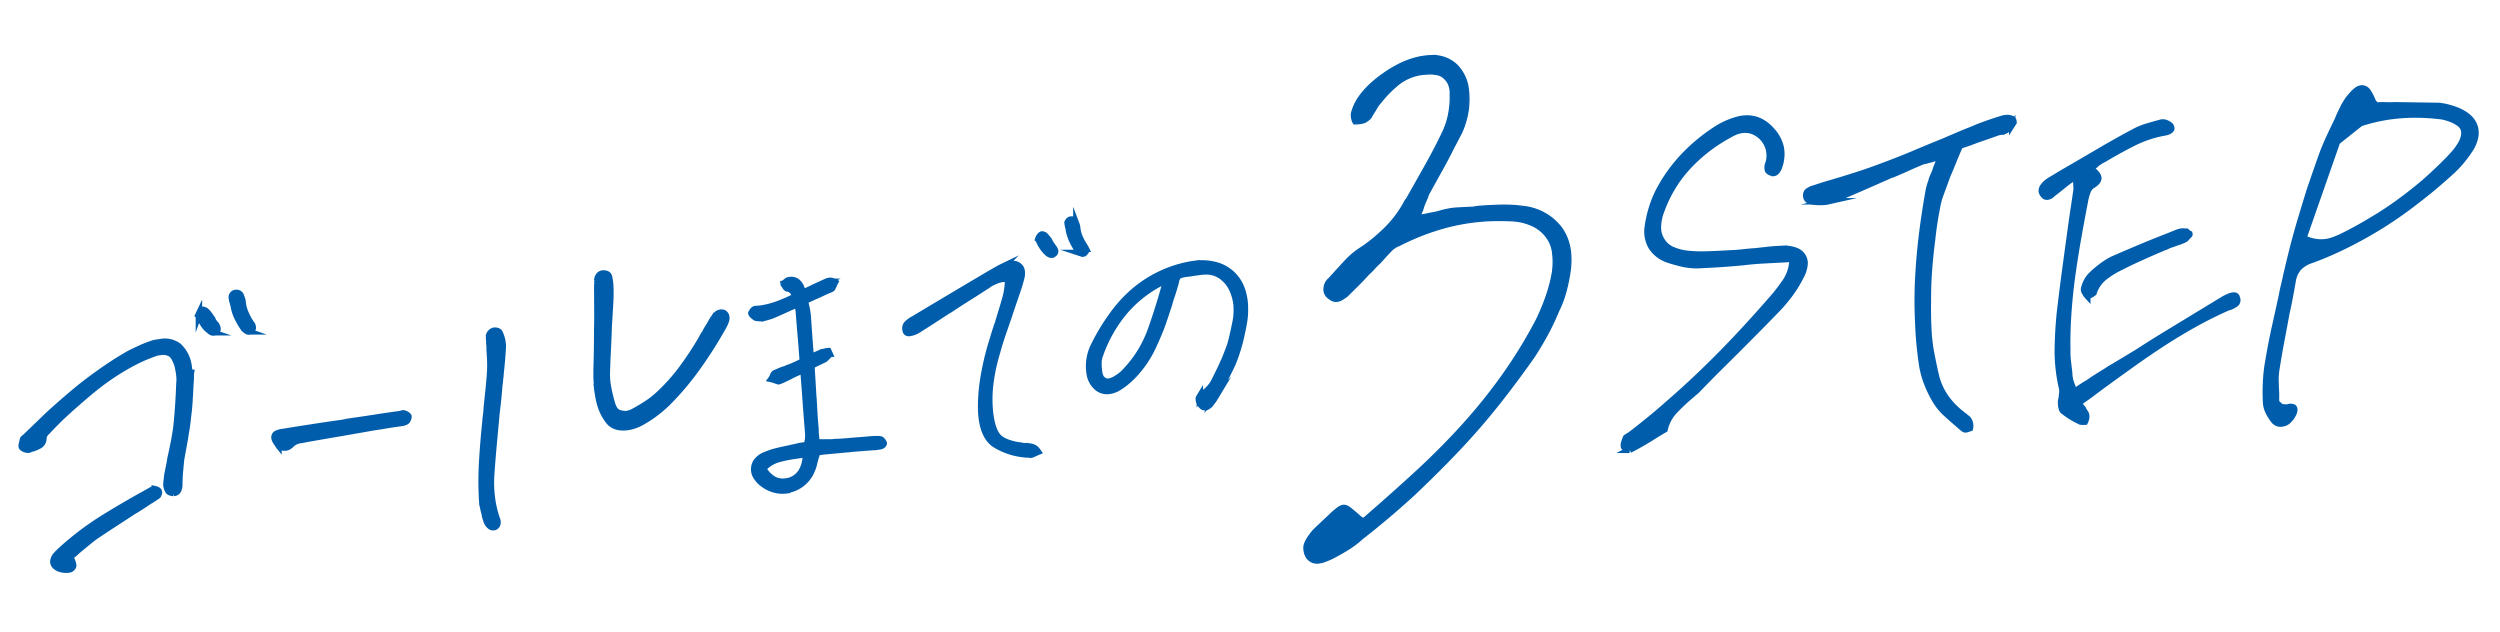 <svg xmlns="http://www.w3.org/2000/svg" width="532.926" height="134.68"><defs><clipPath id="a"><path data-name="長方形 736" fill="none" d="M0 0h528.04v107.192H0z"/></clipPath></defs><g data-name="グループ 899"><g data-name="グループ 898" transform="rotate(-3 527.669 13.818)" clip-path="url(#a)"><path data-name="パス 23542" d="M342.684 86.074a1.457 1.457 0 0 1-.494-.421 1.3 1.3 0 0 1 .036-.687 5.545 5.545 0 0 1 .419-1.069c0-.1.074-.19.228-.266a4.545 4.545 0 0 0 .456-.267l.305-.153a.883.883 0 0 0 .228-.152q4.257-2.9 8.287-6.108 4.108-3.2 8.1-6.678t7.947-7.29q3.954-3.816 7.907-7.937l.153-.153q1.063-1.222 2.2-2.67a8.764 8.764 0 0 0 1.6-3.817l.228-.916h-6.159c-.759 0-1.522.013-2.281.038s-1.5.065-2.205.114q-1.749.076-3.574.115t-3.65.038h-2.431a14.1 14.1 0 0 1-3.537-.573q-1.633-.5-2.775-.954a6.732 6.732 0 0 1-3.422-2.939 6.447 6.447 0 0 1-.532-4.311 24.4 24.4 0 0 1 1.1-3.931 22.56 22.56 0 0 1 1.712-3.626 33.278 33.278 0 0 1 5.588-6.983 37.786 37.786 0 0 1 7.643-5.61 16.109 16.109 0 0 1 2.129-.956 15.4 15.4 0 0 1 2.28-.649 7.593 7.593 0 0 1 1.445-.152 6.4 6.4 0 0 1 3.042.725 7.972 7.972 0 0 1 2.509 2.175 7.767 7.767 0 0 1 1.712 3.7 7.637 7.637 0 0 1-.5 3.855 3.015 3.015 0 0 1-.723 1.182 1 1 0 0 1-.57.266h-.152a.216.216 0 0 1-.152-.074 1.787 1.787 0 0 1-.5-.191 1.1 1.1 0 0 1-.342-.343 1.984 1.984 0 0 1-.076-.611 1.914 1.914 0 0 1 .228-.84 5.6 5.6 0 0 0-3.041-7.135 4.75 4.75 0 0 0-1.826-.345 5.686 5.686 0 0 0-1.56.229 8.226 8.226 0 0 0-1.634.687 34 34 0 0 0-9.389 6.564 27.669 27.669 0 0 0-5.819 8.625 10.488 10.488 0 0 0-.987 3.7 5.192 5.192 0 0 0 .685 2.939 4.877 4.877 0 0 0 2.166 2.061 11.523 11.523 0 0 0 3.688 1.068 29.607 29.607 0 0 0 3.308.267q1.635.038 3.08.038h2.889q1.141 0 2.319-.076t2.319-.078c.81-.051 1.648-.1 2.511-.152s1.7-.076 2.509-.076h1.075a6.927 6.927 0 0 1 2.473.535 2.987 2.987 0 0 1 1.481 1.3 2.745 2.745 0 0 1 .267 1.908 6.5 6.5 0 0 1-.951 2.365 24.245 24.245 0 0 1-2.319 3.4 31.85 31.85 0 0 1-2.775 3.014q-2.283 2.138-4.64 4.275t-4.637 4.2Q365.23 68.1 363.1 70.01t-4.181 3.816a11.209 11.209 0 0 1-1.141.992q-.61.458-1.293.992a41.742 41.742 0 0 0-3.232 2.786 8.457 8.457 0 0 0-2.243 3.778c-.305.153-.595.307-.875.459s-.57.305-.875.457q-1.443.84-2.927 1.6t-3 1.449a1.373 1.373 0 0 1-.645-.266" fill="#005dab"/><path data-name="パス 23543" d="M342.684 86.074a1.457 1.457 0 0 1-.494-.421 1.3 1.3 0 0 1 .036-.687 5.545 5.545 0 0 1 .419-1.069c0-.1.074-.19.228-.266a4.545 4.545 0 0 0 .456-.267l.305-.153a.883.883 0 0 0 .228-.152q4.257-2.9 8.287-6.108 4.108-3.2 8.1-6.678t7.947-7.29q3.954-3.816 7.907-7.937l.153-.153q1.063-1.222 2.2-2.67a8.764 8.764 0 0 0 1.6-3.817l.228-.916h-6.159c-.759 0-1.522.013-2.281.038s-1.5.065-2.205.114q-1.749.076-3.574.115t-3.65.038h-2.431a14.1 14.1 0 0 1-3.537-.573q-1.633-.5-2.775-.954a6.732 6.732 0 0 1-3.422-2.939 6.447 6.447 0 0 1-.532-4.311 24.4 24.4 0 0 1 1.1-3.931 22.56 22.56 0 0 1 1.712-3.626 33.278 33.278 0 0 1 5.588-6.983 37.786 37.786 0 0 1 7.643-5.61 16.109 16.109 0 0 1 2.129-.956 15.4 15.4 0 0 1 2.28-.649 7.593 7.593 0 0 1 1.445-.152 6.4 6.4 0 0 1 3.042.725 7.972 7.972 0 0 1 2.509 2.175 7.767 7.767 0 0 1 1.712 3.7 7.637 7.637 0 0 1-.5 3.855 3.015 3.015 0 0 1-.723 1.182 1 1 0 0 1-.57.266h-.152a.216.216 0 0 1-.152-.074 1.787 1.787 0 0 1-.5-.191 1.1 1.1 0 0 1-.342-.343 1.984 1.984 0 0 1-.076-.611 1.914 1.914 0 0 1 .228-.84 5.6 5.6 0 0 0-3.041-7.135 4.75 4.75 0 0 0-1.826-.345 5.686 5.686 0 0 0-1.56.229 8.226 8.226 0 0 0-1.634.687 34 34 0 0 0-9.389 6.564 27.669 27.669 0 0 0-5.819 8.625 10.488 10.488 0 0 0-.987 3.7 5.192 5.192 0 0 0 .685 2.939 4.877 4.877 0 0 0 2.166 2.061 11.523 11.523 0 0 0 3.688 1.068 29.607 29.607 0 0 0 3.308.267q1.635.038 3.08.038h2.889q1.141 0 2.319-.076t2.319-.078c.81-.051 1.648-.1 2.511-.152s1.7-.076 2.509-.076h1.075a6.927 6.927 0 0 1 2.473.535 2.987 2.987 0 0 1 1.481 1.3 2.745 2.745 0 0 1 .267 1.908 6.5 6.5 0 0 1-.951 2.365 24.245 24.245 0 0 1-2.319 3.4 31.85 31.85 0 0 1-2.775 3.014q-2.283 2.138-4.64 4.275t-4.637 4.2Q365.23 68.1 363.1 70.01t-4.181 3.816a11.209 11.209 0 0 1-1.141.992q-.61.458-1.293.992a41.742 41.742 0 0 0-3.232 2.786 8.457 8.457 0 0 0-2.243 3.778c-.305.153-.595.307-.875.459s-.57.305-.875.457q-1.443.84-2.927 1.6t-3 1.449a1.373 1.373 0 0 1-.649-.265Z" fill="none" stroke="#005dab" stroke-miterlimit="10" stroke-width="1.379"/><path data-name="パス 23544" d="m414.879 85.69-.076-.036a2.672 2.672 0 0 1-.418-.345l-.419-.419q-1.367-1.3-2.7-2.634a12.657 12.657 0 0 1-2.168-2.862 23.918 23.918 0 0 1-1.75-4.159 18.854 18.854 0 0 1-.835-4.39 77.193 77.193 0 0 1-.3-8.472q0-4.352.456-8.932t1.292-9.388q.838-4.81 2.053-9.923c.1-.305.2-.6.3-.878a8.384 8.384 0 0 1 .38-.878v-.076a.379.379 0 0 1 .076-.191.461.461 0 0 0 .076-.267l.349-.687.418-.84v-.08c.051-.153.114-.318.19-.5s.164-.369.267-.573l.832-1.827-1.978.459c-.2.051-.392.087-.57.114a2.84 2.84 0 0 0-.5.114q-.456.078-.835.153a2.661 2.661 0 0 0-.685.229q-1.519.534-2.966 1.106t-2.965 1.107h-.152q-3.194 1.222-6.539 2.481t-6.616 2.4c-.253.052-.52.1-.8.153a5.367 5.367 0 0 1-.949.076c-.305 0-.636-.013-.989-.04s-.685-.063-.989-.114a2.087 2.087 0 0 1-1.218-.418 1.228 1.228 0 0 1-.38-.956 1.064 1.064 0 0 1 .343-.84 4.052 4.052 0 0 1 1.482-.611l1.976-.535q3.27-.762 6.654-1.639t6.654-1.947q3.194-.992 6.349-2.137t6.274-2.213q1.443-.534 3.117-1.145t3.27-1.144q1.217-.458 2.471-.84t2.4-.687c.356-.1.736-.2 1.142-.305a11.341 11.341 0 0 1 1.139-.229h.305a2.266 2.266 0 0 1 .721.114 1.276 1.276 0 0 1 .494.267.474.474 0 0 1 .115.229 1.7 1.7 0 0 1 .038.381l-.3.421a5.04 5.04 0 0 1-1.22 1.038.956.956 0 0 1-.456.229q-.3.076-.685.152a3.78 3.78 0 0 0-.494.038 2.872 2.872 0 0 0-.5.115q-1.519.458-3 .878c-.989.278-1.94.573-2.853.876l-2.2.611-.154.381q-.3.536-.532 1.031c-.152.332-.3.649-.456.954l-.077.153a121.633 121.633 0 0 1-1.824 3.816c-.1.255-.2.5-.305.725s-.2.47-.3.725q-.532 1.222-1.065 2.482a15.288 15.288 0 0 0-.835 2.633q-.838 3.282-1.368 6.64-.607 3.284-1.027 6.566t-.571 6.564q-.228 3.206-.228 6.412a36.286 36.286 0 0 0 .342 4.923q.344 2.482.723 4.618a13.616 13.616 0 0 0 1.75 4.656 16.1 16.1 0 0 0 3.344 3.893.559.559 0 0 0 .191.229 2.489 2.489 0 0 0 .266.152c.2.2.4.394.609.573a1.254 1.254 0 0 1 .38.5 2.127 2.127 0 0 1 .228.956 1.75 1.75 0 0 1-.076.649 1.2 1.2 0 0 0-.342.114 1.644 1.644 0 0 1-.647.114.313.313 0 0 1-.152-.038" fill="#005dab"/><path data-name="パス 23545" d="m414.879 85.69-.076-.036a2.672 2.672 0 0 1-.418-.345l-.419-.419q-1.367-1.3-2.7-2.634a12.657 12.657 0 0 1-2.168-2.862 23.918 23.918 0 0 1-1.75-4.159 18.854 18.854 0 0 1-.835-4.39 77.193 77.193 0 0 1-.3-8.472q0-4.352.456-8.932t1.292-9.388q.838-4.81 2.053-9.923c.1-.305.2-.6.3-.878a8.384 8.384 0 0 1 .38-.878v-.076a.379.379 0 0 1 .076-.191.461.461 0 0 0 .076-.267l.349-.687.418-.84v-.08c.051-.153.114-.318.19-.5s.164-.369.267-.573l.832-1.827-1.978.459c-.2.051-.392.087-.57.114a2.84 2.84 0 0 0-.5.114q-.456.078-.835.153a2.661 2.661 0 0 0-.685.229q-1.519.534-2.966 1.106t-2.965 1.107h-.152q-3.194 1.222-6.539 2.481t-6.616 2.4c-.253.052-.52.1-.8.153a5.367 5.367 0 0 1-.949.076c-.305 0-.636-.013-.989-.04s-.685-.063-.989-.114a2.087 2.087 0 0 1-1.218-.418 1.228 1.228 0 0 1-.38-.956 1.064 1.064 0 0 1 .343-.84 4.052 4.052 0 0 1 1.482-.611l1.976-.535q3.27-.762 6.654-1.639t6.654-1.947q3.194-.992 6.349-2.137t6.274-2.213q1.443-.534 3.117-1.145t3.27-1.144q1.217-.458 2.471-.84t2.4-.687c.356-.1.736-.2 1.142-.305a11.341 11.341 0 0 1 1.139-.229h.305a2.266 2.266 0 0 1 .721.114 1.276 1.276 0 0 1 .494.267.474.474 0 0 1 .115.229 1.7 1.7 0 0 1 .038.381l-.3.421a5.04 5.04 0 0 1-1.22 1.038.956.956 0 0 1-.456.229q-.3.076-.685.152a3.78 3.78 0 0 0-.494.038 2.872 2.872 0 0 0-.5.115q-1.519.458-3 .878c-.989.278-1.94.573-2.853.876l-2.2.611-.154.381q-.3.536-.532 1.031c-.152.332-.3.649-.456.954l-.077.153a121.633 121.633 0 0 1-1.824 3.816c-.1.255-.2.5-.305.725s-.2.47-.3.725q-.532 1.222-1.065 2.482a15.288 15.288 0 0 0-.835 2.633q-.838 3.282-1.368 6.64-.607 3.284-1.027 6.566t-.571 6.564q-.228 3.206-.228 6.412a36.286 36.286 0 0 0 .342 4.923q.344 2.482.723 4.618a13.616 13.616 0 0 0 1.75 4.656 16.1 16.1 0 0 0 3.344 3.893.559.559 0 0 0 .191.229 2.489 2.489 0 0 0 .266.152c.2.2.4.394.609.573a1.254 1.254 0 0 1 .38.5 2.127 2.127 0 0 1 .228.956 1.75 1.75 0 0 1-.076.649 1.2 1.2 0 0 0-.342.114 1.644 1.644 0 0 1-.647.114.313.313 0 0 1-.154-.043Z" fill="none" stroke="#005dab" stroke-miterlimit="10" stroke-width="1.379"/><path data-name="パス 23546" d="M439.818 85.386a.568.568 0 0 1-.3-.114 16.629 16.629 0 0 1-1.978-1.223c-.558-.4-1.065-.813-1.522-1.22a1.308 1.308 0 0 1-.19-.421 4.622 4.622 0 0 1-.114-1.259 2.088 2.088 0 0 1 .076-.573c.051-.177.1-.369.152-.571q.076-.536.152-.994a3.255 3.255 0 0 0 0-.992 35.155 35.155 0 0 1-.457-8.587q.306-4.236.914-7.9.759-4.426 1.6-8.891t1.672-8.817q.38-1.984.8-4.009t.8-4.006v-2.9l-1.065.764c-.253.152-.5.305-.723.459s-.443.3-.646.457q-.762.534-1.444 1.03t-1.37.956a1.763 1.763 0 0 1-.608.418 1.524 1.524 0 0 1-.532.115 1.591 1.591 0 0 1-.267-.038.8.8 0 0 1-.418-.345 1.432 1.432 0 0 1-.38-.914 1.584 1.584 0 0 1 .456-.994 3.349 3.349 0 0 1 .683-.649c.255-.177.508-.343.761-.5.609-.307 1.215-.623 1.824-.954s1.218-.649 1.827-.954q3.571-1.832 7.26-3.74t7.415-3.664a15.218 15.218 0 0 1 3.041-1.068q1.6-.384 3.042-.688h.152a2.006 2.006 0 0 1 .987.305 2.1 2.1 0 0 1 .685.535 3.253 3.253 0 0 1 .114.419.286.286 0 0 1-.036.267 1.111 1.111 0 0 1-.5.381 3.351 3.351 0 0 1-.873.231 24.311 24.311 0 0 0-6.849 1.878q-3.192 1.412-6.235 3.017c-.2.1-.392.19-.57.266a3.136 3.136 0 0 0-.5.266 3.794 3.794 0 0 1-.456.267 1.809 1.809 0 0 0-.457.345 1.105 1.105 0 0 1-.19.153q-.114.074-.266.152l-.609.459.533.609a4.386 4.386 0 0 1 .761.954 1.182 1.182 0 0 1 .152.8 1.48 1.48 0 0 1-.418.649 3.6 3.6 0 0 1-.951.649 2.53 2.53 0 0 0-1.065 1.259 9.994 9.994 0 0 0-.533 1.49q-.914 3.664-1.824 7.556t-1.712 7.939q-.8 4.046-1.331 8.244t-.685 8.4a17.9 17.9 0 0 0 0 2.329q.078 1.182.152 2.4v.609a2.535 2.535 0 0 0 .078.612 2.075 2.075 0 0 0 .076.571c.051.179.1.37.15.574l.153.457c.051.152.1.331.152.535l.228.838.761-.457q.61-.382 1.217-.725c.4-.231.812-.446 1.217-.649q1.217-.767 2.4-1.413t2.4-1.337q3.042-1.6 6.161-3.281 3.04-1.756 6.157-3.436l6.236-3.359 6.235-3.357a9.292 9.292 0 0 1 1.444-.612 3.209 3.209 0 0 1 .763-.15.744.744 0 0 1 .532.15.524.524 0 0 1 .15.383 1.01 1.01 0 0 1-.15 1.107 4.683 4.683 0 0 1-1.444.725.624.624 0 0 0-.191.038.607.607 0 0 1-.19.038q-3.8 1.45-7.375 3.207t-7 3.738q-3.42 1.986-6.766 4.123t-6.617 4.268l-2.281 1.527q-1.139.764-2.28 1.451l-.533.381.3.535c.1.153.19.291.266.419a1.8 1.8 0 0 0 .267.343 4.355 4.355 0 0 0 .342.688 2.514 2.514 0 0 1 .266.533 1.917 1.917 0 0 1-.038.84 2.247 2.247 0 0 1-.266.688h-.3a2.788 2.788 0 0 1-.457-.04m2.7-26.754h-.038a2.934 2.934 0 0 1-.419-.688 1.161 1.161 0 0 1-.19-.763 6.428 6.428 0 0 1 .683-1.6 4.956 4.956 0 0 1 .989-1.221 21 21 0 0 1 2.093-1.641 15.687 15.687 0 0 1 2.623-1.489q3.04-1.144 6.121-2.253t6.121-2.1l1.75-.609a5.2 5.2 0 0 1 .57-.153 2.991 2.991 0 0 1 .645-.076 2.14 2.14 0 0 1 .419.038 2.139 2.139 0 0 0 .419.038l.226.229a1.256 1.256 0 0 0 .3.229.155.155 0 0 0 .04.114l.038.04a.122.122 0 0 1-.078.114l-.074.036-.532.535a1.7 1.7 0 0 1-.381.307 9.235 9.235 0 0 1-1.065.381l-1.065.305c-.305.1-.608.19-.911.266a4.493 4.493 0 0 0-.914.345c-.354.1-.7.217-1.025.343s-.647.242-.952.342q-2.053.767-4.181 1.6t-4.183 1.756a18.528 18.528 0 0 0-3.308 1.87 6.981 6.981 0 0 0-2.394 3.167 2.965 2.965 0 0 1-.533.305 1.774 1.774 0 0 1-.761.229Z" fill="#005dab"/><path data-name="パス 23547" d="M439.818 85.386a.568.568 0 0 1-.3-.114 16.629 16.629 0 0 1-1.978-1.223c-.558-.4-1.065-.813-1.522-1.22a1.308 1.308 0 0 1-.19-.421 4.622 4.622 0 0 1-.114-1.259 2.088 2.088 0 0 1 .076-.573c.051-.177.1-.369.152-.571q.076-.536.152-.994a3.255 3.255 0 0 0 0-.992 35.155 35.155 0 0 1-.457-8.587q.306-4.236.914-7.9.759-4.426 1.6-8.891t1.672-8.817q.38-1.984.8-4.009t.8-4.006v-2.9l-1.065.764c-.253.152-.5.305-.723.459s-.443.3-.646.457q-.762.534-1.444 1.03t-1.37.956a1.763 1.763 0 0 1-.608.418 1.524 1.524 0 0 1-.532.115 1.591 1.591 0 0 1-.267-.038.8.8 0 0 1-.418-.345 1.432 1.432 0 0 1-.38-.914 1.584 1.584 0 0 1 .456-.994 3.349 3.349 0 0 1 .683-.649c.255-.177.508-.343.761-.5.609-.307 1.215-.623 1.824-.954s1.218-.649 1.827-.954q3.571-1.832 7.26-3.74t7.415-3.664a15.218 15.218 0 0 1 3.041-1.068q1.6-.384 3.042-.688h.152a2.006 2.006 0 0 1 .987.305 2.1 2.1 0 0 1 .685.535 3.253 3.253 0 0 1 .114.419.286.286 0 0 1-.036.267 1.111 1.111 0 0 1-.5.381 3.351 3.351 0 0 1-.873.231 24.311 24.311 0 0 0-6.849 1.878q-3.192 1.412-6.235 3.017c-.2.1-.392.19-.57.266a3.136 3.136 0 0 0-.5.266 3.794 3.794 0 0 1-.456.267 1.809 1.809 0 0 0-.457.345 1.105 1.105 0 0 1-.19.153q-.114.074-.266.152l-.609.459.533.609a4.386 4.386 0 0 1 .761.954 1.182 1.182 0 0 1 .152.8 1.48 1.48 0 0 1-.418.649 3.6 3.6 0 0 1-.951.649 2.53 2.53 0 0 0-1.065 1.259 9.994 9.994 0 0 0-.533 1.49q-.914 3.664-1.824 7.556t-1.712 7.939q-.8 4.046-1.331 8.244t-.685 8.4a17.9 17.9 0 0 0 0 2.329q.078 1.182.152 2.4v.609a2.535 2.535 0 0 0 .078.612 2.075 2.075 0 0 0 .076.571c.051.179.1.37.15.574l.153.457c.051.152.1.331.152.535l.228.838.761-.457q.61-.382 1.217-.725c.4-.231.812-.446 1.217-.649q1.217-.767 2.4-1.413t2.4-1.337q3.042-1.6 6.161-3.281 3.04-1.756 6.157-3.436l6.236-3.359 6.235-3.357a9.292 9.292 0 0 1 1.444-.612 3.209 3.209 0 0 1 .763-.15.744.744 0 0 1 .532.15.524.524 0 0 1 .15.383 1.01 1.01 0 0 1-.15 1.107 4.683 4.683 0 0 1-1.444.725.624.624 0 0 0-.191.038.607.607 0 0 1-.19.038q-3.8 1.45-7.375 3.207t-7 3.738q-3.42 1.986-6.766 4.123t-6.617 4.268l-2.281 1.527q-1.139.764-2.28 1.451l-.533.381.3.535c.1.153.19.291.266.419a1.8 1.8 0 0 0 .267.343 4.355 4.355 0 0 0 .342.688 2.514 2.514 0 0 1 .266.533 1.917 1.917 0 0 1-.038.84 2.247 2.247 0 0 1-.266.688h-.3a2.788 2.788 0 0 1-.457-.035Zm2.7-26.754h-.038a2.934 2.934 0 0 1-.419-.688 1.161 1.161 0 0 1-.19-.763 6.428 6.428 0 0 1 .683-1.6 4.956 4.956 0 0 1 .989-1.221 21 21 0 0 1 2.093-1.641 15.687 15.687 0 0 1 2.623-1.489q3.04-1.144 6.121-2.253t6.121-2.1l1.75-.609a5.2 5.2 0 0 1 .57-.153 2.991 2.991 0 0 1 .645-.076 2.14 2.14 0 0 1 .419.038 2.139 2.139 0 0 0 .419.038l.226.229a1.256 1.256 0 0 0 .3.229.155.155 0 0 0 .04.114l.038.04a.122.122 0 0 1-.078.114l-.074.036-.532.535a1.7 1.7 0 0 1-.381.307 9.235 9.235 0 0 1-1.065.381l-1.065.305c-.305.1-.608.19-.911.266a4.493 4.493 0 0 0-.914.345c-.354.1-.7.217-1.025.343s-.647.242-.952.342q-2.053.767-4.181 1.6t-4.183 1.756a18.528 18.528 0 0 0-3.308 1.87 6.981 6.981 0 0 0-2.394 3.167 2.965 2.965 0 0 1-.533.305 1.774 1.774 0 0 1-.761.229Z" fill="none" stroke="#005dab" stroke-miterlimit="10" stroke-width="1.379"/><path data-name="パス 23548" d="M481.559 87.867a2.377 2.377 0 0 1-.609-.459 9.612 9.612 0 0 1-1.139-1.984 5.074 5.074 0 0 1-.452-1.985 42.739 42.739 0 0 1 .267-4.811 34.813 34.813 0 0 1 .8-4.5q.762-3.434 1.712-6.83T484 60.541q.228-.992.532-1.984c.2-.663.38-1.3.533-1.91q.838-2.9 1.75-5.876.911-2.9 2.014-5.993t2.319-6.374q1.293-3.2 2.737-6.714.838-1.986 1.864-3.933t2.091-3.854q.3-.688.685-1.375l.759-1.373q.3-.458.647-.954a7.681 7.681 0 0 1 .873-1.031 7.632 7.632 0 0 1 1.294-1.183 2.044 2.044 0 0 1 1.139-.419 1.525 1.525 0 0 1 1.294.916 9.8 9.8 0 0 1 .828 1.83.963.963 0 0 0 .229.459 1.208 1.208 0 0 1 .228.305l.228.229.38.074q.914 0 1.826.078t1.75.076q2.356.154 4.6.305t4.525.305a10.007 10.007 0 0 1 1.786.343 16.4 16.4 0 0 1 2.017.726 8.5 8.5 0 0 1 2.583 1.641 4.523 4.523 0 0 1 1.294 2.1 4.419 4.419 0 0 1-.04 2.367 7.4 7.4 0 0 1-1.329 2.6 25.094 25.094 0 0 1-1.864 2.25 22.025 22.025 0 0 1-2.243 2.1q-3.8 3.128-7.6 5.724a86.139 86.139 0 0 1-7.641 4.809q-3.84 2.136-7.719 3.816a71.153 71.153 0 0 1-7.755 2.9 6.25 6.25 0 0 0-2.89 1.565 5.608 5.608 0 0 0-1.367 2.708q-.384 1.68-.8 3.4t-.875 3.319q-.686 2.9-1.408 5.841t-1.33 5.838a13.156 13.156 0 0 0-.342 2.6q-.038 1.3-.038 2.443 0 .534-.038.992t-.038.916v.381l.228.229.266.267.191.19a2.692 2.692 0 0 0 .3.267.623.623 0 0 0 .381.114 1.168 1.168 0 0 1 .3.04 1.259 1.259 0 0 0 .3.038h.457a.643.643 0 0 0 .191-.038.572.572 0 0 1 .19-.04 1.381 1.381 0 0 1 .835.153.625.625 0 0 1 .152.457 2.244 2.244 0 0 1-.381 1.031 4.35 4.35 0 0 1-.911 1.107 2.162 2.162 0 0 1-.837.535 2.909 2.909 0 0 1-.911.15 1.535 1.535 0 0 1-.685-.15m25.854-63.889a35.519 35.519 0 0 0-4.639.916h-.152l-5.248 3.74-8.28 20.221.761.305a8.5 8.5 0 0 0 1.712.571 8.037 8.037 0 0 0 1.71.191 7.527 7.527 0 0 0 1.826-.229 16.158 16.158 0 0 0 2.053-.687q3.27-1.374 6.387-3.052 3.116-1.6 6.083-3.512t5.779-4.047q2.812-2.212 5.4-4.578.838-.764 1.52-1.489a12.746 12.746 0 0 0 1.215-1.489 6.075 6.075 0 0 0 .914-1.832 3.447 3.447 0 0 0 .074-1.6 2.744 2.744 0 0 0-.911-1.335 7.968 7.968 0 0 0-1.9-1.107 11.808 11.808 0 0 0-1.141-.419 6.954 6.954 0 0 0-1.217-.267q-1.825-.306-3.61-.459c-1.193-.1-2.37-.152-3.537-.152a37.445 37.445 0 0 0-4.79.305" fill="#005dab"/><path data-name="パス 23549" d="M481.559 87.867a2.377 2.377 0 0 1-.609-.459 9.612 9.612 0 0 1-1.139-1.984 5.074 5.074 0 0 1-.452-1.985 42.739 42.739 0 0 1 .267-4.811 34.813 34.813 0 0 1 .8-4.5q.762-3.434 1.712-6.83T484 60.541q.228-.992.532-1.984c.2-.663.38-1.3.533-1.91q.838-2.9 1.75-5.876.911-2.9 2.014-5.993t2.319-6.374q1.293-3.2 2.737-6.714.838-1.986 1.864-3.933t2.091-3.854q.3-.688.685-1.375l.759-1.373q.3-.458.647-.954a7.681 7.681 0 0 1 .873-1.031 7.632 7.632 0 0 1 1.294-1.183 2.044 2.044 0 0 1 1.139-.419 1.525 1.525 0 0 1 1.294.916 9.8 9.8 0 0 1 .828 1.83.963.963 0 0 0 .229.459 1.208 1.208 0 0 1 .228.305l.228.229.38.074q.914 0 1.826.078t1.75.076q2.356.154 4.6.305t4.525.305a10.007 10.007 0 0 1 1.786.343 16.4 16.4 0 0 1 2.017.726 8.5 8.5 0 0 1 2.583 1.641 4.523 4.523 0 0 1 1.294 2.1 4.419 4.419 0 0 1-.04 2.367 7.4 7.4 0 0 1-1.329 2.6 25.094 25.094 0 0 1-1.864 2.25 22.025 22.025 0 0 1-2.243 2.1q-3.8 3.128-7.6 5.724a86.139 86.139 0 0 1-7.641 4.809q-3.84 2.136-7.719 3.816a71.153 71.153 0 0 1-7.755 2.9 6.25 6.25 0 0 0-2.89 1.565 5.608 5.608 0 0 0-1.367 2.708q-.384 1.68-.8 3.4t-.875 3.319q-.686 2.9-1.408 5.841t-1.33 5.838a13.156 13.156 0 0 0-.342 2.6q-.038 1.3-.038 2.443 0 .534-.038.992t-.038.916v.381l.228.229.266.267.191.19a2.692 2.692 0 0 0 .3.267.623.623 0 0 0 .381.114 1.168 1.168 0 0 1 .3.04 1.259 1.259 0 0 0 .3.038h.457a.643.643 0 0 0 .191-.038.572.572 0 0 1 .19-.04 1.381 1.381 0 0 1 .835.153.625.625 0 0 1 .152.457 2.244 2.244 0 0 1-.381 1.031 4.35 4.35 0 0 1-.911 1.107 2.162 2.162 0 0 1-.837.535 2.909 2.909 0 0 1-.911.15 1.535 1.535 0 0 1-.68-.157Zm25.854-63.889a35.519 35.519 0 0 0-4.639.916h-.152l-5.248 3.74-8.285 20.228.761.305a8.5 8.5 0 0 0 1.712.571 8.037 8.037 0 0 0 1.71.191 7.527 7.527 0 0 0 1.826-.229 16.158 16.158 0 0 0 2.053-.687q3.27-1.374 6.387-3.052 3.116-1.6 6.083-3.512t5.779-4.047q2.812-2.212 5.4-4.578.838-.764 1.52-1.489a12.746 12.746 0 0 0 1.215-1.489 6.075 6.075 0 0 0 .914-1.832 3.447 3.447 0 0 0 .074-1.6 2.744 2.744 0 0 0-.911-1.335 7.968 7.968 0 0 0-1.9-1.107 11.808 11.808 0 0 0-1.141-.419 6.954 6.954 0 0 0-1.217-.267q-1.825-.306-3.61-.459c-1.193-.1-2.37-.152-3.537-.152a37.445 37.445 0 0 0-4.792.303Z" fill="none" stroke="#005dab" stroke-miterlimit="10" stroke-width="1.379"/><path data-name="パス 23550" d="m32.945 79.271-.112.011a2.667 2.667 0 0 1-.547-.144 1.446 1.446 0 0 1-.4-.234 1.691 1.691 0 0 1-.278-.587 4.347 4.347 0 0 1-.149-.831 8.761 8.761 0 0 1 .141-1.008q.1-.546.2-1.168c.152-.574.305-1.163.456-1.764s.28-1.161.388-1.682q.465-1.649.891-3.333t.734-3.4q.344-2.174.609-4.381t.457-4.37l.127-1.16a11.338 11.338 0 0 0-.043-1.375 17.321 17.321 0 0 0-.217-1.592q-.577-2.25-1.5-2.742a3.316 3.316 0 0 0-1.906-.41l-.644.057a2.547 2.547 0 0 0-.638.133q-1.488.437-2.89.981t-2.721 1.2a52 52 0 0 0-8.189 4.968q-3.8 2.826-6.926 5.472-.781.681-1.522 1.361c-.5.452-.976.9-1.446 1.353l-.07.081a2.92 2.92 0 0 0-.633.631 1.546 1.546 0 0 0-.315.755 1.792 1.792 0 0 1-.859 1.533 8.516 8.516 0 0 1-1.55.593 2.093 2.093 0 0 0-.413.073 1.4 1.4 0 0 0-.331.146l-.114.009h-.04a1.546 1.546 0 0 1-.739-.165 1.581 1.581 0 0 1-.606-.407.682.682 0 0 1-.041-.456 3.815 3.815 0 0 1 .237-.786.661.661 0 0 1 .019-.2.552.552 0 0 1 .1-.2.217.217 0 0 1 .063-.16.8.8 0 0 1 .214-.171.143.143 0 0 0 .109-.049l.036-.04q2.482-2.136 5.107-4.431 2.708-2.231 5.57-4.4t5.974-4.124a73.263 73.263 0 0 1 6.464-3.693q1.322-.577 2.579-1.068a24.011 24.011 0 0 1 2.522-.837 5.414 5.414 0 0 1 .864-.15l.8-.07a4.794 4.794 0 0 1 3.835 1.082 6.959 6.959 0 0 1 1.884 4.088l.047.532.04.456.024.266.022.267.006.078.312.047-.057.236a20.552 20.552 0 0 1-.24 2.473l.006.078q-.164 1.621-.358 3.325t-.511 3.338q-.187 1.322-.462 2.569l-.544 2.5-.447 1.88-.446 1.876q-.2 1.244-.386 2.563t-.29 2.861a2.76 2.76 0 0 1-.346 1.256 1.016 1.016 0 0 1-.8.452ZM8.07 94.207a2.471 2.471 0 0 1-1.169-.7 1.333 1.333 0 0 1-.358-1.043 2.453 2.453 0 0 1 .619-1.2 14.007 14.007 0 0 1 1.062-.973q.57-.47 1-.815a64.061 64.061 0 0 1 9.1-5.967q4.813-2.606 9.5-4.854l.146-.09c.147-.065.282-.127.4-.188a1.071 1.071 0 0 1 .41-.114h.038l.114-.011a1.935 1.935 0 0 1 .473.19.872.872 0 0 1 .331.277.691.691 0 0 1 0 .5 1.326 1.326 0 0 1-.228.441l-.653.4q-.361.225-.726.408a.5.5 0 0 1-.217.136 1.425 1.425 0 0 0-.294.141c-.579.354-1.16.7-1.74 1.031s-1.164.652-1.75.957l-4.14 2.394q-2.107 1.22-4.211 2.476c-.625.41-1.248.85-1.87 1.313l-1.867 1.379-.856.688a8.46 8.46 0 0 1-.861.612l-.144.09.087.144a1.78 1.78 0 0 0 .068.339 1.358 1.358 0 0 0 .144.332 4.385 4.385 0 0 1 .242 1.014c.024.278-.157.539-.543.777a.7.7 0 0 1-.3.1l-.3.027a3.774 3.774 0 0 1-1.508-.212m34.783-48.711a.981.981 0 0 1-.408-.307 4.642 4.642 0 0 1-1.228-1.387 15.944 15.944 0 0 1-.979-2.02l-.082-.07.131-.244a2.365 2.365 0 0 1 .165-.32.742.742 0 0 1 .245-.25.359.359 0 0 1 .171-.209.928.928 0 0 1 .263-.062.488.488 0 0 1 .272.054 2.005 2.005 0 0 0 .278.13 3.106 3.106 0 0 1 .419.424 5.112 5.112 0 0 1 .35.5 3.319 3.319 0 0 1 .308.471 3.219 3.219 0 0 0 .307.471 2.676 2.676 0 0 0 .288.664 3.979 3.979 0 0 0 .432.574 1.909 1.909 0 0 1 .3.816.733.733 0 0 1-.248.636.483.483 0 0 1-.218.134 1.312 1.312 0 0 1-.3.065 1 1 0 0 1-.465-.078m7.652.214a1.141 1.141 0 0 1-.323-.2l-.206-.172-.207-.176a17.687 17.687 0 0 1-1.378-2.675 8.539 8.539 0 0 1-.595-2.438 2.212 2.212 0 0 1-.123-.525 1.4 1.4 0 0 0-.115-.449l-.024-.267-.017-.188a.949.949 0 0 1 .66-1.207l.114-.009h.036a1.062 1.062 0 0 1 .62.1 1.149 1.149 0 0 1 .418.422c.074.247.142.475.212.671a2.944 2.944 0 0 1 .136.679 7.685 7.685 0 0 0 .437 2.375 13.244 13.244 0 0 0 1.038 2.247c.057.1.131.207.218.326a.814.814 0 0 1 .149.408.744.744 0 0 1 .009.535.884.884 0 0 1-.383.418.493.493 0 0 1-.18.131.578.578 0 0 1-.187.054.649.649 0 0 1-.308-.049" fill="#005dab"/><path data-name="パス 23551" d="m32.945 79.271-.112.011a2.667 2.667 0 0 1-.547-.144 1.446 1.446 0 0 1-.4-.234 1.691 1.691 0 0 1-.278-.587 4.347 4.347 0 0 1-.149-.831 8.761 8.761 0 0 1 .141-1.008q.1-.546.2-1.168c.152-.574.305-1.163.456-1.764s.28-1.161.388-1.682q.465-1.649.891-3.333t.734-3.4q.344-2.174.609-4.381t.457-4.37l.127-1.16a11.338 11.338 0 0 0-.043-1.375 17.321 17.321 0 0 0-.217-1.592q-.577-2.25-1.5-2.742a3.316 3.316 0 0 0-1.906-.41l-.644.057a2.547 2.547 0 0 0-.638.133q-1.488.437-2.89.981t-2.721 1.2a52 52 0 0 0-8.189 4.968q-3.8 2.826-6.926 5.472-.781.681-1.522 1.361c-.5.452-.976.9-1.446 1.353l-.07.081a2.92 2.92 0 0 0-.633.631 1.546 1.546 0 0 0-.315.755 1.792 1.792 0 0 1-.859 1.533 8.516 8.516 0 0 1-1.55.593 2.093 2.093 0 0 0-.413.073 1.4 1.4 0 0 0-.331.146l-.114.009h-.04a1.546 1.546 0 0 1-.739-.165 1.581 1.581 0 0 1-.606-.407.682.682 0 0 1-.041-.456 3.815 3.815 0 0 1 .237-.786.661.661 0 0 1 .019-.2.552.552 0 0 1 .1-.2.217.217 0 0 1 .063-.16.8.8 0 0 1 .214-.171.143.143 0 0 0 .109-.049l.036-.04q2.482-2.136 5.107-4.431 2.708-2.231 5.57-4.4t5.974-4.124a73.263 73.263 0 0 1 6.464-3.693q1.322-.577 2.579-1.068a24.011 24.011 0 0 1 2.522-.837 5.414 5.414 0 0 1 .864-.15l.8-.07a4.794 4.794 0 0 1 3.835 1.082 6.959 6.959 0 0 1 1.884 4.088l.047.532.04.456.024.266.022.267.006.078.312.047-.057.236a20.552 20.552 0 0 1-.24 2.473l.006.078q-.164 1.621-.358 3.325t-.511 3.338q-.187 1.322-.462 2.569l-.544 2.5-.447 1.88-.446 1.876q-.2 1.244-.386 2.563t-.29 2.861a2.76 2.76 0 0 1-.346 1.256 1.016 1.016 0 0 1-.8.452ZM8.07 94.207a2.471 2.471 0 0 1-1.169-.7 1.333 1.333 0 0 1-.358-1.043 2.453 2.453 0 0 1 .619-1.2 14.007 14.007 0 0 1 1.062-.973q.57-.47 1-.815a64.061 64.061 0 0 1 9.1-5.967q4.813-2.606 9.5-4.854l.146-.09c.147-.065.282-.127.4-.188a1.071 1.071 0 0 1 .41-.114h.038l.114-.011a1.935 1.935 0 0 1 .473.19.872.872 0 0 1 .331.277.691.691 0 0 1 0 .5 1.326 1.326 0 0 1-.228.441l-.653.4q-.361.225-.726.408a.5.5 0 0 1-.217.136 1.425 1.425 0 0 0-.294.141c-.579.354-1.16.7-1.74 1.031s-1.164.652-1.75.957l-4.14 2.394q-2.107 1.22-4.211 2.476c-.625.41-1.248.85-1.87 1.313l-1.867 1.379-.856.688a8.46 8.46 0 0 1-.861.612l-.144.09.087.144a1.78 1.78 0 0 0 .068.339 1.358 1.358 0 0 0 .144.332 4.385 4.385 0 0 1 .242 1.014c.024.278-.157.539-.543.777a.7.7 0 0 1-.3.1l-.3.027a3.774 3.774 0 0 1-1.507-.211Zm34.782-48.712a.981.981 0 0 1-.408-.307 4.642 4.642 0 0 1-1.228-1.387 15.944 15.944 0 0 1-.979-2.02l-.082-.07.131-.244a2.365 2.365 0 0 1 .165-.32.742.742 0 0 1 .245-.25.359.359 0 0 1 .171-.209.928.928 0 0 1 .263-.062.488.488 0 0 1 .272.054 2.005 2.005 0 0 0 .278.13 3.106 3.106 0 0 1 .419.424 5.112 5.112 0 0 1 .35.5 3.319 3.319 0 0 1 .308.471 3.219 3.219 0 0 0 .307.471 2.676 2.676 0 0 0 .288.664 3.979 3.979 0 0 0 .432.574 1.909 1.909 0 0 1 .3.816.733.733 0 0 1-.248.636.483.483 0 0 1-.218.134 1.312 1.312 0 0 1-.3.065 1 1 0 0 1-.466-.07Zm7.652.214a1.141 1.141 0 0 1-.323-.2l-.206-.172-.207-.176a17.687 17.687 0 0 1-1.378-2.675 8.539 8.539 0 0 1-.595-2.438 2.212 2.212 0 0 1-.123-.525 1.4 1.4 0 0 0-.115-.449l-.024-.267-.017-.188a.949.949 0 0 1 .66-1.207l.114-.009h.036a1.062 1.062 0 0 1 .62.1 1.149 1.149 0 0 1 .418.422c.074.247.142.475.212.671a2.944 2.944 0 0 1 .136.679 7.685 7.685 0 0 0 .437 2.375 13.244 13.244 0 0 0 1.038 2.247c.057.1.131.207.218.326a.814.814 0 0 1 .149.408.744.744 0 0 1 .009.535.884.884 0 0 1-.383.418.493.493 0 0 1-.18.131.578.578 0 0 1-.187.054.649.649 0 0 1-.311-.061Z" fill="none" stroke="#005dab" stroke-miterlimit="10" stroke-width="1.379"/><path data-name="パス 23552" d="M56.788 70.828a5.694 5.694 0 0 1-.7-.169l-.076.006-.084-.07-.177-.291a.64.64 0 0 1-.1-.221 5.375 5.375 0 0 1-.445-.728 1.9 1.9 0 0 1-.21-.669.905.905 0 0 1 .459-.846 4.08 4.08 0 0 1 1.424-.316q3.176-.35 6.355-.672t6.361-.595l1.2-.182q2.8-.244 5.6-.528t5.526-.522l.152-.013.161-.014a.331.331 0 0 0 .147-.049.336.336 0 0 1 .15-.052.755.755 0 0 1 .266.016.468.468 0 0 1 .2.095 1.089 1.089 0 0 1 .44.233 1.294 1.294 0 0 1 .3.318l.008.078v.074a1.62 1.62 0 0 1-.217.595.83.83 0 0 1-.386.377 2.728 2.728 0 0 1-.443.155 2.22 2.22 0 0 1-.375.071l-.228.019-.153.014-.073.006-.153.014-.226.019h-.038l-.114.01c-.857.076-1.7.163-2.534.259s-1.675.185-2.533.261q-3.93.494-7.932.962t-7.931.962a3.4 3.4 0 0 0-1.081.288 3.082 3.082 0 0 0-.975.658 3.02 3.02 0 0 1-.47.31 1.424 1.424 0 0 1-.557.163 2.3 2.3 0 0 1-.535-.028" fill="#005dab"/><path data-name="パス 23553" d="M56.788 70.828a5.694 5.694 0 0 1-.7-.169l-.076.006-.084-.07-.177-.291a.64.64 0 0 1-.1-.221 5.375 5.375 0 0 1-.445-.728 1.9 1.9 0 0 1-.21-.669.905.905 0 0 1 .459-.846 4.08 4.08 0 0 1 1.424-.316q3.176-.35 6.355-.672t6.361-.595l1.2-.182q2.8-.244 5.6-.528t5.526-.522l.152-.013.161-.014a.331.331 0 0 0 .147-.049.336.336 0 0 1 .15-.052.755.755 0 0 1 .266.016.468.468 0 0 1 .2.095 1.089 1.089 0 0 1 .44.233 1.294 1.294 0 0 1 .3.318l.008.078v.074a1.62 1.62 0 0 1-.217.595.83.83 0 0 1-.386.377 2.728 2.728 0 0 1-.443.155 2.22 2.22 0 0 1-.375.071l-.228.019-.153.014-.073.006-.153.014-.226.019h-.038l-.114.01c-.857.076-1.7.163-2.534.259s-1.675.185-2.533.261q-3.93.494-7.932.962t-7.931.962a3.4 3.4 0 0 0-1.081.288 3.082 3.082 0 0 0-.975.658 3.02 3.02 0 0 1-.47.31 1.424 1.424 0 0 1-.557.163 2.3 2.3 0 0 1-.538-.026Z" fill="none" stroke="#005dab" stroke-miterlimit="10" stroke-width="1.379"/><path data-name="パス 23554" d="M99.933 89.884a2.605 2.605 0 0 1-.612-.865 3.141 3.141 0 0 1-.157-.524 5.879 5.879 0 0 0-.166-.6 8.56 8.56 0 0 0-.176-1.1 7.629 7.629 0 0 1-.165-1.019l-.13-.6a68.991 68.991 0 0 1 .383-8.728q.46-4.291 1.153-8.644c.055-.517.133-1.047.242-1.592s.18-1.1.233-1.667l.592-3.732q.294-1.863.513-3.721c.085-.772.133-1.52.149-2.235s.014-1.43 0-2.147a13.2 13.2 0 0 0-.016-1.915.649.649 0 0 0 .049-.31l-.027-.3a2.96 2.96 0 0 1 0-.459 2.423 2.423 0 0 0 0-.384 1.58 1.58 0 0 1 .447-.692 1.165 1.165 0 0 1 .7-.329 1.483 1.483 0 0 1 .739.128.808.808 0 0 1 .465.533 7.527 7.527 0 0 1 .4 1.536 6.438 6.438 0 0 1 .07 1.258 100.257 100.257 0 0 1-.844 6.05l.013.15a9.416 9.416 0 0 0-.177 1.014c-.047.362-.106.7-.179 1.013q-.185 1.4-.4 2.83t-.475 2.84q-.479 3.258-.956 6.556t-.876 6.553a25.739 25.739 0 0 0-.134 4.991 22.365 22.365 0 0 0 .829 4.68 1.552 1.552 0 0 1 .051 1.03 1.029 1.029 0 0 1-.593.625l-.152.014-.076.006a.948.948 0 0 1-.707-.244m26.259-21.262a10.391 10.391 0 0 1-1.492-3.511c-.081-.35-.152-.728-.214-1.13s-.109-.807-.144-1.213a11.523 11.523 0 0 1-.107-2.136 26.017 26.017 0 0 1 .076-2.612l-.006-.076q.185-2.238.337-4.434c.1-1.467.187-2.941.263-4.431q.147-1.775.225-3.5t.161-3.425l.027-.536q.024-.617.049-1.191a10.262 10.262 0 0 1 .125-1.2l-.014-.153-.014-.152-.009-.082v-.074a1.891 1.891 0 0 1 .34-.913 1.161 1.161 0 0 1 .911-.5 1.7 1.7 0 0 1 .815.158.873.873 0 0 1 .489.8 10.952 10.952 0 0 1 .139 2.019q-.017 1.111-.125 2.5l-.34 3.1c-.112 1.03-.228 2.038-.345 3.017q-.18 2.314-.432 4.675t-.43 4.672a14.667 14.667 0 0 0 .062 3.327q.221 1.63.585 3.207.408 2.031 1.47 2.4a4.256 4.256 0 0 0 1.592.32 3.743 3.743 0 0 0 .751-.141 7.253 7.253 0 0 0 .815-.3q1.756-.842 3.172-1.694a17.356 17.356 0 0 0 2.477-1.788 38.422 38.422 0 0 0 4.808-4.787 67.639 67.639 0 0 0 4.746-6.393l.4-.649a5.572 5.572 0 0 1 .475-.655 10.221 10.221 0 0 1 .6-.971l.676-.979a7.4 7.4 0 0 1 .606-.933 6.586 6.586 0 0 1 .695-.789 1.125 1.125 0 0 1 .467-.346 1.834 1.834 0 0 1 .484-.12 1.178 1.178 0 0 1 .307.013 1.387 1.387 0 0 1 .313.087 1.168 1.168 0 0 1 .473.609 1.732 1.732 0 0 1-.092 1.119 6.047 6.047 0 0 1-.324.68c-.131.242-.286.5-.465.769a92.475 92.475 0 0 1-6.365 8.831 59.315 59.315 0 0 1-6.328 6.61 27.217 27.217 0 0 1-3.012 2.254 23.154 23.154 0 0 1-2.985 1.641 8.98 8.98 0 0 1-1.332.46 8.071 8.071 0 0 1-1.28.228q-2.879.252-4.075-1.674" fill="#005dab"/><path data-name="パス 23555" d="M99.933 89.884a2.605 2.605 0 0 1-.612-.865 3.141 3.141 0 0 1-.157-.524 5.879 5.879 0 0 0-.166-.6 8.56 8.56 0 0 0-.176-1.1 7.629 7.629 0 0 1-.165-1.019l-.13-.6a68.991 68.991 0 0 1 .383-8.728q.46-4.291 1.153-8.644c.055-.517.133-1.047.242-1.592s.18-1.1.233-1.667l.592-3.732q.294-1.863.513-3.721c.085-.772.133-1.52.149-2.235s.014-1.43 0-2.147a13.2 13.2 0 0 0-.016-1.915.649.649 0 0 0 .049-.31l-.027-.3a2.96 2.96 0 0 1 0-.459 2.423 2.423 0 0 0 0-.384 1.58 1.58 0 0 1 .447-.692 1.165 1.165 0 0 1 .7-.329 1.483 1.483 0 0 1 .739.128.808.808 0 0 1 .465.533 7.527 7.527 0 0 1 .4 1.536 6.438 6.438 0 0 1 .07 1.258 100.257 100.257 0 0 1-.844 6.05l.013.15a9.416 9.416 0 0 0-.177 1.014c-.047.362-.106.7-.179 1.013q-.185 1.4-.4 2.83t-.475 2.84q-.479 3.258-.956 6.556t-.876 6.553a25.739 25.739 0 0 0-.134 4.991 22.365 22.365 0 0 0 .829 4.68 1.552 1.552 0 0 1 .051 1.03 1.029 1.029 0 0 1-.593.625l-.152.014-.076.006a.948.948 0 0 1-.717-.244Zm26.269-21.262a10.391 10.391 0 0 1-1.492-3.511c-.081-.35-.152-.728-.214-1.13s-.109-.807-.144-1.213a11.523 11.523 0 0 1-.107-2.136 26.017 26.017 0 0 1 .076-2.612l-.006-.076q.185-2.238.337-4.434c.1-1.467.187-2.941.263-4.431q.147-1.775.225-3.5t.161-3.425l.027-.536q.024-.617.049-1.191a10.262 10.262 0 0 1 .125-1.2l-.014-.153-.014-.152-.009-.082v-.074a1.891 1.891 0 0 1 .34-.913 1.161 1.161 0 0 1 .911-.5 1.7 1.7 0 0 1 .815.158.873.873 0 0 1 .489.8 10.952 10.952 0 0 1 .139 2.019q-.017 1.111-.125 2.5l-.34 3.1c-.112 1.03-.228 2.038-.345 3.017q-.18 2.314-.432 4.675t-.43 4.672a14.667 14.667 0 0 0 .062 3.327q.221 1.63.585 3.207.408 2.031 1.47 2.4a4.256 4.256 0 0 0 1.592.32 3.743 3.743 0 0 0 .751-.141 7.253 7.253 0 0 0 .815-.3q1.756-.842 3.172-1.694a17.356 17.356 0 0 0 2.477-1.788 38.422 38.422 0 0 0 4.808-4.787 67.639 67.639 0 0 0 4.746-6.393l.4-.649a5.572 5.572 0 0 1 .475-.655 10.221 10.221 0 0 1 .6-.971l.676-.979a7.4 7.4 0 0 1 .606-.933 6.586 6.586 0 0 1 .695-.789 1.125 1.125 0 0 1 .467-.346 1.834 1.834 0 0 1 .484-.12 1.178 1.178 0 0 1 .307.013 1.387 1.387 0 0 1 .313.087 1.168 1.168 0 0 1 .473.609 1.732 1.732 0 0 1-.092 1.119 6.047 6.047 0 0 1-.324.68c-.131.242-.286.5-.465.769a92.475 92.475 0 0 1-6.365 8.831 59.315 59.315 0 0 1-6.328 6.61 27.217 27.217 0 0 1-3.012 2.254 23.154 23.154 0 0 1-2.985 1.641 8.98 8.98 0 0 1-1.332.46 8.071 8.071 0 0 1-1.28.228q-2.879.243-4.076-1.682Z" fill="none" stroke="#005dab" stroke-miterlimit="10" stroke-width="1.379"/><path data-name="パス 23556" d="M160.839 85.238a7.211 7.211 0 0 1-2.368-1.345 5.27 5.27 0 0 1-1.398-1.732 2.777 2.777 0 0 1-.261-1.83 2.7 2.7 0 0 1 .777-1.486 4.267 4.267 0 0 1 1.69-1.024 16.751 16.751 0 0 1 2.561-.7q1.322-.252 2.583-.429.527-.114 1.125-.2c.4-.059.772-.125 1.125-.2l.432-.04.5-.043.066-.006.266-.024.269-.022.131-.013-.011-.133a1.24 1.24 0 0 0 .074-.309 1.245 1.245 0 0 1 .073-.313 3.436 3.436 0 0 0 .139-.718c.022-.25.047-.487.071-.715-.074-2.419-.138-4.765-.177-7.031s-.092-4.5-.15-6.7l-.017-.2-.127.079q-.712.332-1.427.6a12.968 12.968 0 0 0-1.359.59l-1.883.772h-.066l-.068.006a1.481 1.481 0 0 1-.221.123.8.8 0 0 1-.231.054h-.066l-.557-.22-.558-.223-.345-.1.062-.073a.554.554 0 0 0 .089-.144.548.548 0 0 1 .089-.142 3.455 3.455 0 0 1 .256-.527.759.759 0 0 1 .34-.335c.348-.119.717-.253 1.107-.4a7.79 7.79 0 0 1 1.112-.334c.3-.117.62-.221.948-.32a7.62 7.62 0 0 0 .88-.312q.522-.18 1.006-.392t.943-.386l.06-.073-.006-.065q-.057-2.964-.138-5.418t-.141-4.673a3.774 3.774 0 0 0-.043-.873 31.349 31.349 0 0 0-.193-1.063l-.013-.133-.127.076q-1.047.363-2.343.881t-2.732 1.049a6.934 6.934 0 0 1-.948.285q-.5.112-.889.214l-.334.028a.587.587 0 0 0-.259.09 3.092 3.092 0 0 0-.377-.068 1.427 1.427 0 0 0-.3-.008 2.435 2.435 0 0 0-.408-.065.547.547 0 0 1-.275-.076 3.808 3.808 0 0 1-.653-.552.844.844 0 0 1-.24-.451 2.289 2.289 0 0 1 .329-.468.843.843 0 0 1 .541-.348 4.311 4.311 0 0 1 .536-.014 4.056 4.056 0 0 0 .536-.013 17.821 17.821 0 0 0 3.7-.729 35.628 35.628 0 0 0 3.773-1.41l.128-.076-.011-.134a4.6 4.6 0 0 0-.49-1 1.777 1.777 0 0 0-1.138-.676.6.6 0 0 1-.252-.215 3.577 3.577 0 0 1-.277-.483.292.292 0 0 0-.046-.128.474.474 0 0 0-.111-.125l-.006-.068.068-.006a.443.443 0 0 1 .122-.112.1.1 0 0 0 .059-.1 4.439 4.439 0 0 0 .443-.31.723.723 0 0 1 .389-.168l.134-.013.066-.006a2.043 2.043 0 0 1 1.55.437 3.041 3.041 0 0 1 .9 1.506 2.146 2.146 0 0 0 .07.4 2.389 2.389 0 0 0 .134.392l.013.134.125-.078 1.688-.685a78.874 78.874 0 0 1 1.756-.695 1.13 1.13 0 0 0 .422-.139 4.532 4.532 0 0 1 .418-.2c.259-.114.5-.212.715-.3a2.511 2.511 0 0 1 .723-.168h.068a1.093 1.093 0 0 1 .339.04 1.659 1.659 0 0 1 .418.165.286.286 0 0 1 .134.024.31.31 0 0 0 .138.022l.073.059-.177.286a3.794 3.794 0 0 1-.255.528c-.1.166-.184.32-.263.46a.423.423 0 0 1-.158.115l-.29.127-.134.013a.2.2 0 0 0-.128.078q-.783.271-1.56.609t-1.625.614l-2.076.857v.066c.153.706.266 1.357.34 1.96a14.241 14.241 0 0 1 .116 1.71q.026 1.815.066 3.836t.109 4.306l.017.2.2-.019a4.919 4.919 0 0 1 .838-.411q.453-.173.976-.356a1.317 1.317 0 0 1 .589-.185 3.414 3.414 0 0 0 .66-.125l.233-.021.236-.021h.066l.258.65-.068.006-.15.18-.152.182-.5.449a1.524 1.524 0 0 1-.508.315c-.388.168-.8.34-1.234.513s-.886.369-1.361.59l-.06.074.006.065q.014 1.687.024 3.337t.024 3.337l.024.267.013 3.237q.01 1.618.081 3.231c-.016.316-.022.619-.021.913s.019.593.046.9l.027 1.077.134-.011c.226.024.44.038.644.044s.416.019.639.044c.449.006.889.022 1.316.054a8.13 8.13 0 0 0 1.243-.008q1.213.028 2.451-.011c.826-.03 1.62-.054 2.378-.076.54 0 1.087-.016 1.644-.04s1.126-.044 1.71-.049l.131-.011c.272.021.517.033.744.036a2.41 2.41 0 0 1 .682.108.91.91 0 0 1 .329.309 1.832 1.832 0 0 1 .278.516c.008.09-.049.193-.172.318a.588.588 0 0 1-.318.2 1.273 1.273 0 0 1-.394.1l-.467.041-.535.046a2.2 2.2 0 0 1-.538-.021l-.2.017-2.18.054-2.178.059-.332.028-2.813.112-2.813.111h-.033l-.1.009-.4.033-.334.03a.761.761 0 0 0-.234.054.753.753 0 0 1-.228.054l-.068.006.006.068c-.07.228-.141.438-.214.623l-.22.56c-.139.462-.271.888-.391 1.28a7.2 7.2 0 0 1-.473 1.155 6.791 6.791 0 0 1-2.28 2.729 6.663 6.663 0 0 1-3.291 1.2l.006.068a6.421 6.421 0 0 1-2.614-.312m5.768-7.046-1.1.1a27.611 27.611 0 0 0-3.547.544 6.855 6.855 0 0 0-3.235 1.8l-.062.071.071.062a6.064 6.064 0 0 0 2.019 2.319 4.105 4.105 0 0 0 2.6.581l.3-.027.3-.025a4.594 4.594 0 0 0 2.829-1.832 6.885 6.885 0 0 0 1.133-3.572l-.017-.2-.2.017a8.862 8.862 0 0 1-1.093.163" fill="#005dab"/><path data-name="パス 23557" d="M160.839 85.238a7.211 7.211 0 0 1-2.368-1.345 5.27 5.27 0 0 1-1.398-1.732 2.777 2.777 0 0 1-.261-1.83 2.7 2.7 0 0 1 .777-1.486 4.267 4.267 0 0 1 1.69-1.024 16.751 16.751 0 0 1 2.561-.7q1.322-.252 2.583-.429.527-.114 1.125-.2c.4-.059.772-.125 1.125-.2l.432-.04.5-.043.066-.006.266-.024.269-.022.131-.013-.011-.133a1.24 1.24 0 0 0 .074-.309 1.245 1.245 0 0 1 .073-.313 3.436 3.436 0 0 0 .139-.718c.022-.25.047-.487.071-.715-.074-2.419-.138-4.765-.177-7.031s-.092-4.5-.15-6.7l-.017-.2-.127.079q-.712.332-1.427.6a12.968 12.968 0 0 0-1.359.59l-1.883.772h-.066l-.068.006a1.481 1.481 0 0 1-.221.123.8.8 0 0 1-.231.054h-.066l-.557-.22-.558-.223-.345-.1.062-.073a.554.554 0 0 0 .089-.144.548.548 0 0 1 .089-.142 3.455 3.455 0 0 1 .256-.527.759.759 0 0 1 .34-.335c.348-.119.717-.253 1.107-.4a7.79 7.79 0 0 1 1.112-.334c.3-.117.62-.221.948-.32a7.62 7.62 0 0 0 .88-.312q.522-.18 1.006-.392t.943-.386l.06-.073-.006-.065q-.057-2.964-.138-5.418t-.141-4.673a3.774 3.774 0 0 0-.043-.873 31.349 31.349 0 0 0-.193-1.063l-.013-.133-.127.076q-1.047.363-2.343.881t-2.732 1.049a6.934 6.934 0 0 1-.948.285q-.5.112-.889.214l-.334.028a.587.587 0 0 0-.259.09 3.092 3.092 0 0 0-.377-.068 1.427 1.427 0 0 0-.3-.008 2.435 2.435 0 0 0-.408-.065.547.547 0 0 1-.275-.076 3.808 3.808 0 0 1-.653-.552.844.844 0 0 1-.24-.451 2.289 2.289 0 0 1 .329-.468.843.843 0 0 1 .541-.348 4.311 4.311 0 0 1 .536-.014 4.056 4.056 0 0 0 .536-.013 17.821 17.821 0 0 0 3.7-.729 35.628 35.628 0 0 0 3.773-1.41l.128-.076-.011-.134a4.6 4.6 0 0 0-.49-1 1.777 1.777 0 0 0-1.138-.676.6.6 0 0 1-.252-.215 3.577 3.577 0 0 1-.277-.483.292.292 0 0 0-.046-.128.474.474 0 0 0-.111-.125l-.006-.068.068-.006a.443.443 0 0 1 .122-.112.1.1 0 0 0 .059-.1 4.439 4.439 0 0 0 .443-.31.723.723 0 0 1 .389-.168l.134-.013.066-.006a2.043 2.043 0 0 1 1.55.437 3.041 3.041 0 0 1 .9 1.506 2.146 2.146 0 0 0 .07.4 2.389 2.389 0 0 0 .134.392l.013.134.125-.078 1.688-.685a78.874 78.874 0 0 1 1.756-.695 1.13 1.13 0 0 0 .422-.139 4.532 4.532 0 0 1 .418-.2c.259-.114.5-.212.715-.3a2.511 2.511 0 0 1 .723-.168h.068a1.093 1.093 0 0 1 .339.04 1.659 1.659 0 0 1 .418.165.286.286 0 0 1 .134.024.31.31 0 0 0 .138.022l.073.059-.177.286a3.794 3.794 0 0 1-.255.528c-.1.166-.184.32-.263.46a.423.423 0 0 1-.158.115l-.29.127-.134.013a.2.2 0 0 0-.128.078q-.783.271-1.56.609t-1.625.614l-2.076.857v.066c.153.706.266 1.357.34 1.96a14.241 14.241 0 0 1 .116 1.71q.026 1.815.066 3.836t.109 4.306l.017.2.2-.019a4.919 4.919 0 0 1 .838-.411q.453-.173.976-.356a1.317 1.317 0 0 1 .589-.185 3.414 3.414 0 0 0 .66-.125l.233-.021.236-.021h.066l.258.65-.068.006-.15.18-.152.182-.5.449a1.524 1.524 0 0 1-.508.315c-.388.168-.8.34-1.234.513s-.886.369-1.361.59l-.06.074.006.065q.014 1.687.024 3.337t.024 3.337l.024.267.013 3.237q.01 1.618.081 3.231c-.016.316-.022.619-.021.913s.019.593.046.9l.027 1.077.134-.011c.226.024.44.038.644.044s.416.019.639.044c.449.006.889.022 1.316.054a8.13 8.13 0 0 0 1.243-.008q1.213.028 2.451-.011c.826-.03 1.62-.054 2.378-.076.54 0 1.087-.016 1.644-.04s1.126-.044 1.71-.049l.131-.011c.272.021.517.033.744.036a2.41 2.41 0 0 1 .682.108.91.91 0 0 1 .329.309 1.832 1.832 0 0 1 .278.516c.008.09-.049.193-.172.318a.588.588 0 0 1-.318.2 1.273 1.273 0 0 1-.394.1l-.467.041-.535.046a2.2 2.2 0 0 1-.538-.021l-.2.017-2.18.054-2.178.059-.332.028-2.813.112-2.813.111h-.033l-.1.009-.4.033-.334.03a.761.761 0 0 0-.234.054.753.753 0 0 1-.228.054l-.068.006.006.068c-.07.228-.141.438-.214.623l-.22.56c-.139.462-.271.888-.391 1.28a7.2 7.2 0 0 1-.473 1.155 6.791 6.791 0 0 1-2.28 2.729 6.663 6.663 0 0 1-3.291 1.2l.006.068a6.421 6.421 0 0 1-2.6-.309Zm5.768-7.046-1.1.1a27.611 27.611 0 0 0-3.547.544 6.855 6.855 0 0 0-3.235 1.8l-.062.071.071.062a6.064 6.064 0 0 0 2.019 2.319 4.105 4.105 0 0 0 2.6.581l.3-.027.3-.025a4.594 4.594 0 0 0 2.829-1.832 6.885 6.885 0 0 0 1.133-3.572l-.017-.2-.2.017a8.862 8.862 0 0 1-1.091.162Z" fill="none" stroke="#005dab" stroke-miterlimit="10" stroke-width="1.379"/><path data-name="パス 23558" d="M215.736 80.705a.19.19 0 0 1-.141-.055 14.509 14.509 0 0 1-7.35-2.593q-2.663-2.06-2.492-7.739a38.8 38.8 0 0 1 .848-6.445 58.89 58.89 0 0 1 2.006-7.023l.759-2.088c.253-.7.508-1.372.764-2.022l.062-.074q.482-1.393 1.024-2.856t1.022-2.92a14.3 14.3 0 0 0 .517-2.171c.163-.933.152-1.462-.038-1.582a.847.847 0 0 0-.419-.163 2.357 2.357 0 0 0-.6-.016 6.137 6.137 0 0 0-1.644.413 8.6 8.6 0 0 0-1.419.664.62.62 0 0 1-.255.19 1.28 1.28 0 0 0-.258.125q-2.046 1.191-4.129 2.349t-3.931 2.267l-.068.006q-1.538.876-3.1 1.789c-1.044.609-2.1 1.2-3.17 1.794a5.977 5.977 0 0 1-1.451.7 5.174 5.174 0 0 1-.824.171.9.9 0 0 1-.65-.111.525.525 0 0 1-.2-.353 1.446 1.446 0 0 1 .248-1.4 5.394 5.394 0 0 1 1.425-.968.285.285 0 0 0 .131-.046l.191-.115q4.105-2.181 8.252-4.363t8.192-4.294l1.932-.978c.343-.165.688-.316 1.033-.46a6.533 6.533 0 0 1 .981-.321 1.249 1.249 0 0 1 .361-.1l.3-.025a2.484 2.484 0 0 1 1.054.111 1.9 1.9 0 0 1 .745.475 1.591 1.591 0 0 1 .448.9 3.477 3.477 0 0 1-.06 1.22q-.256.9-.582 1.8c-.215.6-.452 1.21-.713 1.815l-.109.28-.166.419c-.256.652-.524 1.315-.8 1.993s-.541 1.362-.8 2.058q-.774 1.889-1.547 3.811t-1.41 3.867a39 39 0 0 0-1.769 6.662 26.907 26.907 0 0 0-.339 6.137q.266 3.818 1.565 5.225t4.99 2.091a3.071 3.071 0 0 0 .375.068 1.68 1.68 0 0 0 .369 0 6.8 6.8 0 0 1 1.267.259 2.076 2.076 0 0 1 1.044.821l.158.255-.261.09-.193.084c-.174.06-.359.133-.555.217a1.637 1.637 0 0 1-.489.146Zm6.434-42.407a1.629 1.629 0 0 1-.426-.266 6.807 6.807 0 0 1-1.047-1.292 8.362 8.362 0 0 1-.831-1.783l-.071-.062.054-.139c.077-.139.147-.259.2-.354a.619.619 0 0 1 .218-.22 1.266 1.266 0 0 1 .153-.15.426.426 0 0 1 .228-.087.415.415 0 0 1 .239.047 1.923 1.923 0 0 0 .247.114 2.116 2.116 0 0 1 .37.4c.1.15.2.288.305.413a2.657 2.657 0 0 1 .272.416 3.587 3.587 0 0 1 .209.486l.315.514.315.509a1.7 1.7 0 0 1 .332.747.609.609 0 0 1-.222.525 2.28 2.28 0 0 0-.225.155.4.4 0 0 1-.226.087.881.881 0 0 1-.41-.065m6.733.119-.28-.109a.914.914 0 0 0-.188-.221l-.18-.152a16.052 16.052 0 0 1-1.217-2.356 9.935 9.935 0 0 1-.59-2.139l-.04-.468a1.28 1.28 0 0 0-.1-.4l-.019-.236-.016-.166a.852.852 0 0 1 .074-.68.841.841 0 0 1 .5-.381l.1-.009h.033a.814.814 0 0 1 .547.12 1.346 1.346 0 0 1 .373.407c.059.174.119.359.182.557a2.682 2.682 0 0 1 .117.562 6.662 6.662 0 0 0 .384 2.09 11.716 11.716 0 0 0 .913 1.978c.052.085.1.185.158.29s.109.228.166.358a.655.655 0 0 1 .006.471.771.771 0 0 1-.335.365.429.429 0 0 1-.16.115.475.475 0 0 1-.163.047.607.607 0 0 1-.271-.043" fill="#005dab"/><path data-name="パス 23559" d="M215.736 80.705a.19.19 0 0 1-.141-.055 14.509 14.509 0 0 1-7.35-2.593q-2.663-2.06-2.492-7.739a38.8 38.8 0 0 1 .848-6.445 58.89 58.89 0 0 1 2.006-7.023l.759-2.088c.253-.7.508-1.372.764-2.022l.062-.074q.482-1.393 1.024-2.856t1.022-2.92a14.3 14.3 0 0 0 .517-2.171c.163-.933.152-1.462-.038-1.582a.847.847 0 0 0-.419-.163 2.357 2.357 0 0 0-.6-.016 6.137 6.137 0 0 0-1.644.413 8.6 8.6 0 0 0-1.419.664.62.62 0 0 1-.255.19 1.28 1.28 0 0 0-.258.125q-2.046 1.191-4.129 2.349t-3.931 2.267l-.068.006q-1.538.876-3.1 1.789c-1.044.609-2.1 1.2-3.17 1.794a5.977 5.977 0 0 1-1.451.7 5.174 5.174 0 0 1-.824.171.9.9 0 0 1-.65-.111.525.525 0 0 1-.2-.353 1.446 1.446 0 0 1 .248-1.4 5.394 5.394 0 0 1 1.425-.968.285.285 0 0 0 .131-.046l.191-.115q4.105-2.181 8.252-4.363t8.192-4.294l1.932-.978c.343-.165.688-.316 1.033-.46a6.533 6.533 0 0 1 .981-.321 1.249 1.249 0 0 1 .361-.1l.3-.025a2.484 2.484 0 0 1 1.054.111 1.9 1.9 0 0 1 .745.475 1.591 1.591 0 0 1 .448.9 3.477 3.477 0 0 1-.06 1.22q-.256.9-.582 1.8c-.215.6-.452 1.21-.713 1.815l-.109.28-.166.419c-.256.652-.524 1.315-.8 1.993s-.541 1.362-.8 2.058q-.774 1.889-1.547 3.811t-1.41 3.867a39 39 0 0 0-1.769 6.662 26.907 26.907 0 0 0-.339 6.137q.266 3.818 1.565 5.225t4.99 2.091a3.071 3.071 0 0 0 .375.068 1.68 1.68 0 0 0 .369 0 6.8 6.8 0 0 1 1.267.259 2.076 2.076 0 0 1 1.044.821l.158.255-.261.09-.193.084c-.174.06-.359.133-.555.217a1.637 1.637 0 0 1-.489.146Zm6.434-42.407a1.629 1.629 0 0 1-.426-.266 6.807 6.807 0 0 1-1.047-1.292 8.362 8.362 0 0 1-.831-1.783l-.071-.062.054-.139c.077-.139.147-.259.2-.354a.619.619 0 0 1 .218-.22 1.266 1.266 0 0 1 .153-.15.426.426 0 0 1 .228-.087.415.415 0 0 1 .239.047 1.923 1.923 0 0 0 .247.114 2.116 2.116 0 0 1 .37.4c.1.15.2.288.305.413a2.657 2.657 0 0 1 .272.416 3.587 3.587 0 0 1 .209.486l.315.514.315.509a1.7 1.7 0 0 1 .332.747.609.609 0 0 1-.222.525 2.28 2.28 0 0 0-.225.155.4.4 0 0 1-.226.087.881.881 0 0 1-.408-.06Zm6.733.119-.28-.109a.914.914 0 0 0-.188-.221l-.18-.152a16.052 16.052 0 0 1-1.217-2.356 9.935 9.935 0 0 1-.59-2.139l-.04-.468a1.28 1.28 0 0 0-.1-.4l-.019-.236-.016-.166a.852.852 0 0 1 .074-.68.841.841 0 0 1 .5-.381l.1-.009h.033a.814.814 0 0 1 .547.12 1.346 1.346 0 0 1 .373.407c.059.174.119.359.182.557a2.682 2.682 0 0 1 .117.562 6.662 6.662 0 0 0 .384 2.09 11.716 11.716 0 0 0 .913 1.978c.052.085.1.185.158.29s.109.228.166.358a.655.655 0 0 1 .006.471.771.771 0 0 1-.335.365.429.429 0 0 1-.16.115.475.475 0 0 1-.163.047.607.607 0 0 1-.264-.044Z" fill="none" stroke="#005dab" stroke-miterlimit="10" stroke-width="1.379"/><path data-name="パス 23560" d="M253.077 72.446a.907.907 0 0 1-.4-.369 1.584 1.584 0 0 1-.4-.707 2.407 2.407 0 0 1-.07-.8c.077-.141.153-.272.234-.391a1.147 1.147 0 0 1 .375-.337 7.278 7.278 0 0 0 3.175-3.246q1.429-2.485 1.881-3.468l.176-.286q1.246-2.67 1.543-3.506t.957-3.254l.2-.758a13.626 13.626 0 0 0 .549-4.094 10.357 10.357 0 0 0-.829-3.705 7.07 7.07 0 0 0-2.229-2.84 5.607 5.607 0 0 0-3.284-1.062 7.263 7.263 0 0 0-1.008.021l-1.2.1-.066.006-.835.073-.9.079-.267.024a4.578 4.578 0 0 0-1.481.364 2.563 2.563 0 0 0-.6 1.234q-.1.346-.267.8c-.106.3-.233.66-.375 1.077l-.549 1.4q-.278.7-.483 1.389l-.77 1.957-.77 1.955q-1 2.378-2.5 5.176a22.794 22.794 0 0 1-3.909 5.232 19.37 19.37 0 0 1-2.095 1.8 12.84 12.84 0 0 1-2.072 1.261 5.157 5.157 0 0 1-.783.271 4.823 4.823 0 0 1-.794.138 3.209 3.209 0 0 1-2.565-.891 4.72 4.72 0 0 1-1.386-2.81 9.725 9.725 0 0 1 .095-3.112 9.575 9.575 0 0 1 1.115-3 43.617 43.617 0 0 1 4.1-6.091 29.044 29.044 0 0 1 4.566-4.646 25.611 25.611 0 0 1 11.04-5.148c.443-.084.85-.153 1.228-.209s.718-.095 1.028-.122l.367-.033.369-.032a11.76 11.76 0 0 1 4.215.573 8.067 8.067 0 0 1 3.2 2.014 8.174 8.174 0 0 1 1.936 3.3 11.89 11.89 0 0 1 .473 4.243 14.2 14.2 0 0 1-.288 2.484c-.172.846-.4 1.756-.671 2.723a36.62 36.62 0 0 1-2.242 6.232q-1.063 2.086-3.949 6.721l-.229.424a9.082 9.082 0 0 1-.513.687l-.517.615a3.259 3.259 0 0 1-.565.454 1.2 1.2 0 0 1-.522.184.907.907 0 0 1-.445-.1m-7.209-27.085a13.94 13.94 0 0 0-.615.256 25.6 25.6 0 0 0-8.057 5.828 29.376 29.376 0 0 0-5.521 8.712 4.742 4.742 0 0 0-.427 1.622 11.34 11.34 0 0 0 .011 2.057 3.9 3.9 0 0 0 .226 1.058 1.416 1.416 0 0 0 .532.7 1.222 1.222 0 0 0 .57.356 1.983 1.983 0 0 0 .745.07 1.8 1.8 0 0 0 .494-.112c.152-.059.337-.12.555-.184a9.912 9.912 0 0 0 1.438-.834 8.025 8.025 0 0 0 1.283-1.09 24.8 24.8 0 0 0 5.632-8.214q1.913-4.587 3.458-9.239l.207-.691.055-.139-.008-.1-.009-.1a.288.288 0 0 1-.138-.024l-.068-.025a1.363 1.363 0 0 0-.362.1" fill="#005dab"/><path data-name="パス 23561" d="M253.077 72.446a.907.907 0 0 1-.4-.369 1.584 1.584 0 0 1-.4-.707 2.407 2.407 0 0 1-.07-.8c.077-.141.153-.272.234-.391a1.147 1.147 0 0 1 .375-.337 7.278 7.278 0 0 0 3.175-3.246q1.429-2.485 1.881-3.468l.176-.286q1.246-2.67 1.543-3.506t.957-3.254l.2-.758a13.626 13.626 0 0 0 .549-4.094 10.357 10.357 0 0 0-.829-3.705 7.07 7.07 0 0 0-2.229-2.84 5.607 5.607 0 0 0-3.284-1.062 7.263 7.263 0 0 0-1.008.021l-1.2.1-.066.006-.835.073-.9.079-.267.024a4.578 4.578 0 0 0-1.481.364 2.563 2.563 0 0 0-.6 1.234q-.1.346-.267.8c-.106.3-.233.66-.375 1.077l-.549 1.4q-.278.7-.483 1.389l-.77 1.957-.77 1.955q-1 2.378-2.5 5.176a22.794 22.794 0 0 1-3.909 5.232 19.37 19.37 0 0 1-2.095 1.8 12.84 12.84 0 0 1-2.072 1.261 5.157 5.157 0 0 1-.783.271 4.823 4.823 0 0 1-.794.138 3.209 3.209 0 0 1-2.565-.891 4.72 4.72 0 0 1-1.386-2.81 9.725 9.725 0 0 1 .095-3.112 9.575 9.575 0 0 1 1.115-3 43.617 43.617 0 0 1 4.1-6.091 29.044 29.044 0 0 1 4.566-4.646 25.611 25.611 0 0 1 11.04-5.148c.443-.084.85-.153 1.228-.209s.718-.095 1.028-.122l.367-.033.369-.032a11.76 11.76 0 0 1 4.215.573 8.067 8.067 0 0 1 3.2 2.014 8.174 8.174 0 0 1 1.936 3.3 11.89 11.89 0 0 1 .473 4.243 14.2 14.2 0 0 1-.288 2.484c-.172.846-.4 1.756-.671 2.723a36.62 36.62 0 0 1-2.242 6.232q-1.063 2.086-3.949 6.721l-.229.424a9.082 9.082 0 0 1-.513.687l-.517.615a3.259 3.259 0 0 1-.565.454 1.2 1.2 0 0 1-.522.184.907.907 0 0 1-.439-.094Zm-7.209-27.085a13.94 13.94 0 0 0-.615.256 25.6 25.6 0 0 0-8.057 5.828 29.376 29.376 0 0 0-5.521 8.712 4.742 4.742 0 0 0-.427 1.622 11.34 11.34 0 0 0 .011 2.057 3.9 3.9 0 0 0 .226 1.058 1.416 1.416 0 0 0 .532.7 1.222 1.222 0 0 0 .57.356 1.983 1.983 0 0 0 .745.07 1.8 1.8 0 0 0 .494-.112c.152-.059.337-.12.555-.184a9.912 9.912 0 0 0 1.438-.834 8.025 8.025 0 0 0 1.283-1.09 24.8 24.8 0 0 0 5.632-8.214q1.913-4.587 3.458-9.239l.207-.691.055-.139-.008-.1-.009-.1a.288.288 0 0 1-.138-.024l-.068-.025a1.363 1.363 0 0 0-.363.093Z" fill="none" stroke="#005dab" stroke-miterlimit="10" stroke-width="1.379"/><path data-name="パス 23562" d="M274.363 106.628a2.765 2.765 0 0 1-1.032-1.035 3.934 3.934 0 0 1-.414-2q0-1.312 2.2-3.658.964-.831 1.857-1.588t1.72-1.451a16.287 16.287 0 0 1 1.857-1.451 2.562 2.562 0 0 1 1.307-.483 2.222 2.222 0 0 1 1.308.622q.757.619 2.133 2l.551.414.411-.277q6.194-4.832 11.7-9.389 5.641-4.7 10.456-9.53a115.04 115.04 0 0 0 8.946-10.082 101.969 101.969 0 0 0 7.567-11.047 45.929 45.929 0 0 0 2.408-5.042 31.819 31.819 0 0 0 1.582-5.039 16.084 16.084 0 0 0 .206-4.351 6.979 6.979 0 0 0-1.307-3.384 7.752 7.752 0 0 0-2.751-2.348 11.62 11.62 0 0 0-4.265-1.243q-1.379-.138-2.685-.207t-2.544-.068a43.435 43.435 0 0 0-9.288 1.035 49.929 49.929 0 0 0-9.7 3.246 4.259 4.259 0 0 0-1.72.967q-.757.691-1.444 1.381l-.552.552-.549.552a15.916 15.916 0 0 0-1.308 1.174 15.631 15.631 0 0 1-1.307 1.174q-1.1 1.106-2.338 2.21l-2.477 2.21q-.413.275-1.032.62a2.634 2.634 0 0 1-1.307.345 1.82 1.82 0 0 1-.827-.207 2.6 2.6 0 0 1-.687-.483 2.264 2.264 0 0 1-.758-.9 2.287 2.287 0 0 1-.206-.9 3.01 3.01 0 0 1 1.234-2.487l.274-.274q1.654-1.659 3.371-3.316a17.075 17.075 0 0 1 3.786-2.762 35.689 35.689 0 0 0 5.365-4.074 23.079 23.079 0 0 0 4.267-5.316l.275-.277q2.2-3.453 4.472-7.043t4.2-7.181a16.147 16.147 0 0 0 1.376-3.938 17.691 17.691 0 0 0 .414-3.519 4.771 4.771 0 0 0-.138-2 3.446 3.446 0 0 0-.826-1.451 2.9 2.9 0 0 0-1.446-.967 7.283 7.283 0 0 0-2.131-.275h-.552a10.177 10.177 0 0 0-5.778 1.864 25.145 25.145 0 0 0-4.129 3.8 5.391 5.391 0 0 0-.687.829l-.552.827q-.413.553-.755 1.106a2.224 2.224 0 0 1-.9.827 1.792 1.792 0 0 1-.894.414 5.309 5.309 0 0 1-1.169.138h-.827a2.14 2.14 0 0 1-.413-1.1 2.815 2.815 0 0 1 0-1.243q1.241-4.141 6.743-7.733T305.115.218h.9a2.8 2.8 0 0 1 .894.139 7.136 7.136 0 0 1 4.129 2.348 8.839 8.839 0 0 1 1.925 4.419 17.256 17.256 0 0 1-.206 5.11 17.525 17.525 0 0 1-1.72 4.833q-1.241 2.072-2.478 4.213t-2.477 4.074l-1.375 2.21-1.376 2.209a6.354 6.354 0 0 1-.343.831l-.482.965c-.092.184-.184.392-.275.62s-.184.484-.275.761l-.551 1.1 1.239-.138c.459-.093.894-.161 1.307-.207s.848-.115 1.307-.207a18.931 18.931 0 0 1 2.134-.413 14.836 14.836 0 0 1 1.995-.139h3.439a14.6 14.6 0 0 1 2.063-.138h2.065q1.927 0 3.509.138a27.005 27.005 0 0 1 2.958.413 11.658 11.658 0 0 1 7.844 4.9q2.477 3.8 1.376 9.461a38.442 38.442 0 0 1-1.1 4.211 21.527 21.527 0 0 1-1.789 4.074 50.906 50.906 0 0 1-2.683 4.971q-1.445 2.352-2.958 4.42-3.989 5.112-8.255 9.945t-9.083 9.391q-4.815 4.556-10.044 8.977-5.366 4.419-11.283 8.562a20.279 20.279 0 0 1-3.164 2.142q-1.652.895-3.166 1.587a18.177 18.177 0 0 1-1.857.691 5.48 5.48 0 0 1-1.582.277 2.636 2.636 0 0 1-1.307-.346" fill="#005dab"/><path data-name="パス 23563" d="M274.363 106.628a2.765 2.765 0 0 1-1.032-1.035 3.934 3.934 0 0 1-.414-2q0-1.312 2.2-3.658.964-.831 1.857-1.588t1.72-1.451a16.287 16.287 0 0 1 1.857-1.451 2.562 2.562 0 0 1 1.307-.483 2.222 2.222 0 0 1 1.308.622q.757.619 2.133 2l.551.414.411-.277q6.194-4.832 11.7-9.389 5.641-4.7 10.456-9.53a115.04 115.04 0 0 0 8.946-10.082 101.969 101.969 0 0 0 7.567-11.047 45.929 45.929 0 0 0 2.408-5.042 31.819 31.819 0 0 0 1.582-5.039 16.084 16.084 0 0 0 .206-4.351 6.979 6.979 0 0 0-1.307-3.384 7.752 7.752 0 0 0-2.751-2.348 11.62 11.62 0 0 0-4.265-1.243q-1.379-.138-2.685-.207t-2.544-.068a43.435 43.435 0 0 0-9.288 1.035 49.929 49.929 0 0 0-9.7 3.246 4.259 4.259 0 0 0-1.72.967q-.757.691-1.444 1.381l-.552.552-.549.552a15.916 15.916 0 0 0-1.308 1.174 15.631 15.631 0 0 1-1.307 1.174q-1.1 1.106-2.338 2.21l-2.477 2.21q-.413.275-1.032.62a2.634 2.634 0 0 1-1.307.345 1.82 1.82 0 0 1-.827-.207 2.6 2.6 0 0 1-.687-.483 2.264 2.264 0 0 1-.758-.9 2.287 2.287 0 0 1-.206-.9 3.01 3.01 0 0 1 1.234-2.487l.274-.274q1.654-1.659 3.371-3.316a17.075 17.075 0 0 1 3.786-2.762 35.689 35.689 0 0 0 5.365-4.074 23.079 23.079 0 0 0 4.267-5.316l.275-.277q2.2-3.453 4.472-7.043t4.2-7.181a16.147 16.147 0 0 0 1.376-3.938 17.691 17.691 0 0 0 .414-3.519 4.771 4.771 0 0 0-.138-2 3.446 3.446 0 0 0-.826-1.451 2.9 2.9 0 0 0-1.446-.967 7.283 7.283 0 0 0-2.131-.275h-.552a10.177 10.177 0 0 0-5.778 1.864 25.145 25.145 0 0 0-4.129 3.8 5.391 5.391 0 0 0-.687.829l-.552.827q-.413.553-.755 1.106a2.224 2.224 0 0 1-.9.827 1.792 1.792 0 0 1-.894.414 5.309 5.309 0 0 1-1.169.138h-.827a2.14 2.14 0 0 1-.413-1.1 2.815 2.815 0 0 1 0-1.243q1.241-4.141 6.743-7.733T305.115.218h.9a2.8 2.8 0 0 1 .894.139 7.136 7.136 0 0 1 4.129 2.348 8.839 8.839 0 0 1 1.925 4.419 17.256 17.256 0 0 1-.206 5.11 17.525 17.525 0 0 1-1.72 4.833q-1.241 2.072-2.478 4.213t-2.477 4.074l-1.375 2.21-1.376 2.209a6.354 6.354 0 0 1-.343.831l-.482.965c-.092.184-.184.392-.275.62s-.184.484-.275.761l-.551 1.1 1.239-.138c.459-.093.894-.161 1.307-.207s.848-.115 1.307-.207a18.931 18.931 0 0 1 2.134-.413 14.836 14.836 0 0 1 1.995-.139h3.439a14.6 14.6 0 0 1 2.063-.138h2.065q1.927 0 3.509.138a27.005 27.005 0 0 1 2.958.413 11.658 11.658 0 0 1 7.844 4.9q2.477 3.8 1.376 9.461a38.442 38.442 0 0 1-1.1 4.211 21.527 21.527 0 0 1-1.789 4.074 50.906 50.906 0 0 1-2.683 4.971q-1.445 2.352-2.958 4.42-3.989 5.112-8.255 9.945t-9.083 9.391q-4.815 4.556-10.044 8.977-5.366 4.419-11.283 8.562a20.279 20.279 0 0 1-3.164 2.142q-1.652.895-3.166 1.587a18.177 18.177 0 0 1-1.857.691 5.48 5.48 0 0 1-1.582.277 2.636 2.636 0 0 1-1.314-.34Z" fill="none" stroke="#005dab" stroke-miterlimit="10" stroke-width=".276"/></g></g></svg>